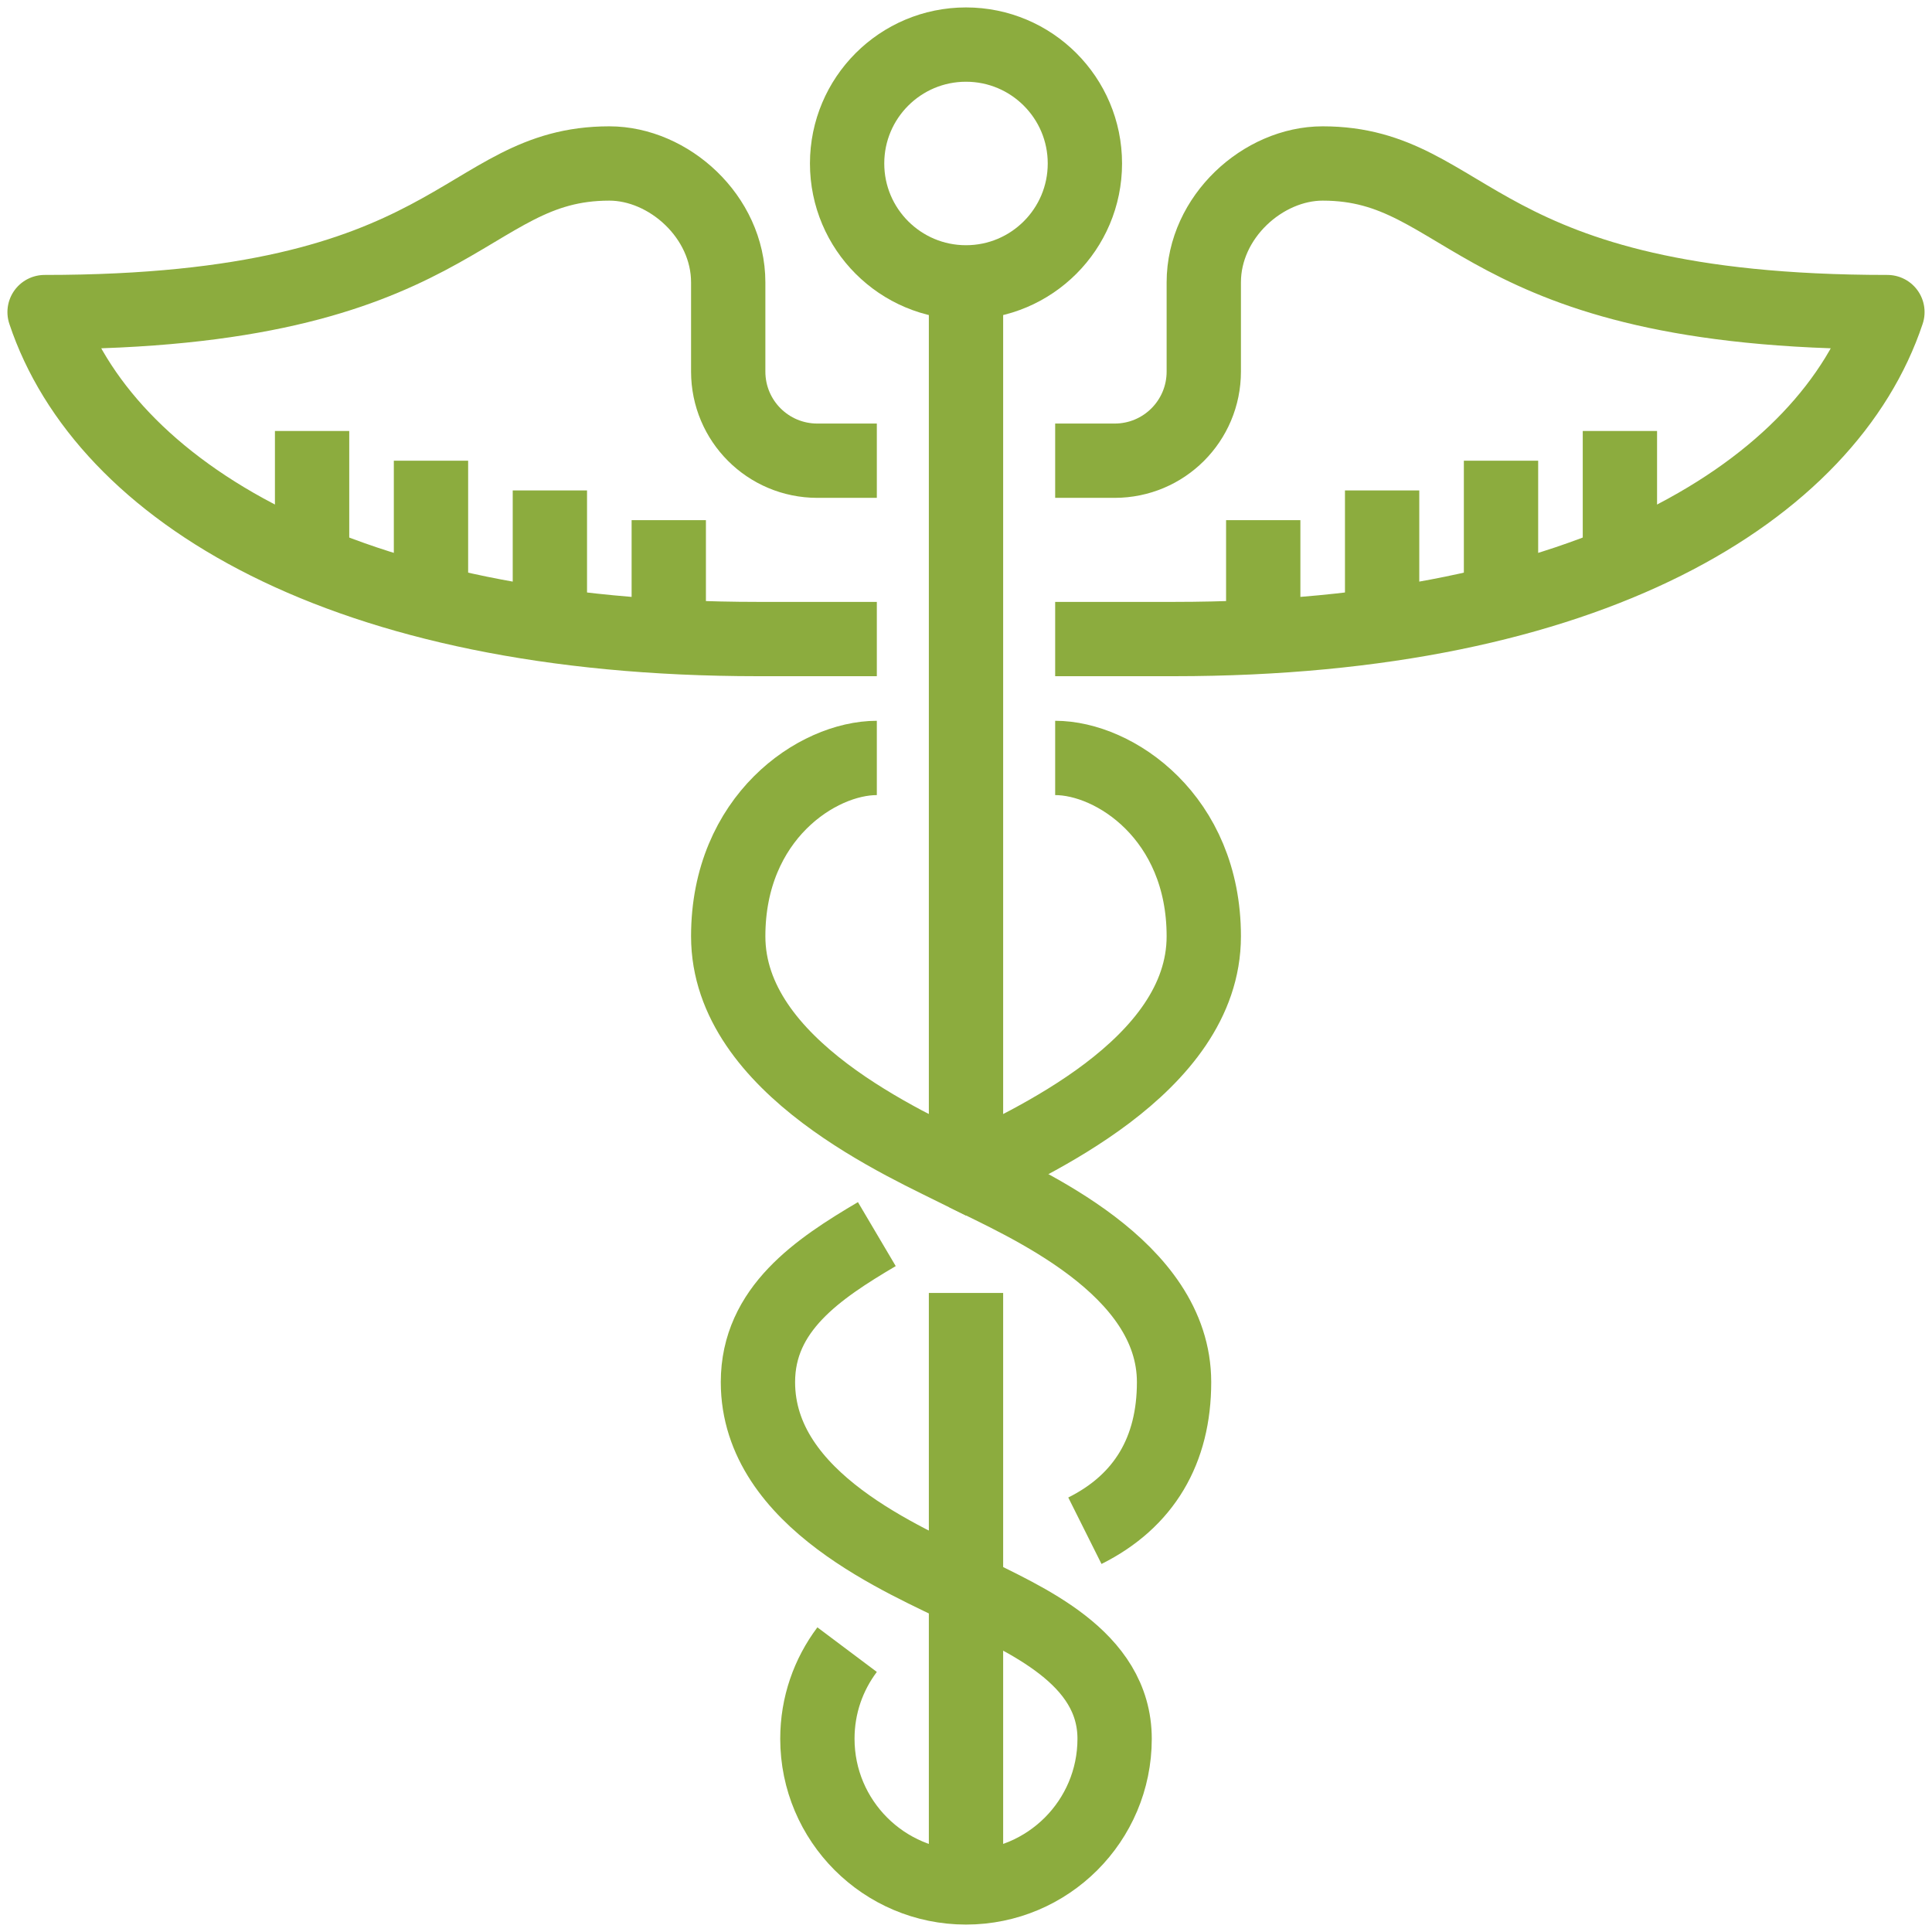 <svg width="130" height="130" viewBox="0 0 130 130" fill="none" xmlns="http://www.w3.org/2000/svg">
<path d="M65 79V19" stroke="#8CAC3E" stroke-width="5" stroke-miterlimit="10"/>
<path d="M65 127V87" stroke="#8CAC3E" stroke-width="5" stroke-miterlimit="10"/>
<path d="M65 19C69.418 19 73 15.418 73 11C73 6.582 69.418 3 65 3C60.582 3 57 6.582 57 11C57 15.418 60.582 19 65 19Z" stroke="#8CAC3E" stroke-width="5" stroke-miterlimit="10"/>
<path d="M65 107C69 109 75 111.48 75 117C75 122.52 70.52 127 65 127C59.48 127 55 122.52 55 117C55 114.74 55.74 112.68 57 111" stroke="#8CAC3E" stroke-width="5" stroke-miterlimit="10"/>
<path d="M65 107C61 105 51 101 51 93C51 88.08 55.04 85.38 59 83.04" stroke="#8CAC3E" stroke-width="5" stroke-miterlimit="10"/>
<path d="M73 103C77 101 79 97.58 79 93C79 85.26 69 81 65 79" stroke="#8CAC3E" stroke-width="5" stroke-miterlimit="10"/>
<path d="M71 51C75 51 81 55 81 63C81 71.84 69 77 65 79C61 77 49 71.84 49 63C49 55 55 51 59 51" stroke="#8CAC3E" stroke-width="5" stroke-miterlimit="10"/>
<path d="M59 43H51C23 43 7 33 3 21C31 21 31 11 41 11C45 11 49 14.58 49 19V25C49 28.32 51.68 31 55 31H59" stroke="#8CAC3E" stroke-width="5" stroke-linejoin="round"/>
<path d="M45 43V35" stroke="#8CAC3E" stroke-width="5" stroke-miterlimit="10"/>
<path d="M37 43V33" stroke="#8CAC3E" stroke-width="5" stroke-miterlimit="10"/>
<path d="M29 41V31" stroke="#8CAC3E" stroke-width="5" stroke-miterlimit="10"/>
<path d="M21 37V29" stroke="#8CAC3E" stroke-width="5" stroke-miterlimit="10"/>
<path d="M71 43H79C107 43 123 33 127 21C99 21 99 11 89 11C85 11 81 14.58 81 19V25C81 28.32 78.32 31 75 31H71" stroke="#8CAC3E" stroke-width="5" stroke-linejoin="round"/>
<path d="M85 43V35" stroke="#8CAC3E" stroke-width="5" stroke-miterlimit="10"/>
<path d="M93 43V33" stroke="#8CAC3E" stroke-width="5" stroke-miterlimit="10"/>
<path d="M101 41V31" stroke="#8CAC3E" stroke-width="5" stroke-miterlimit="10"/>
<path d="M109 37V29" stroke="#8CAC3E" stroke-width="5" stroke-miterlimit="10"/>
</svg>
